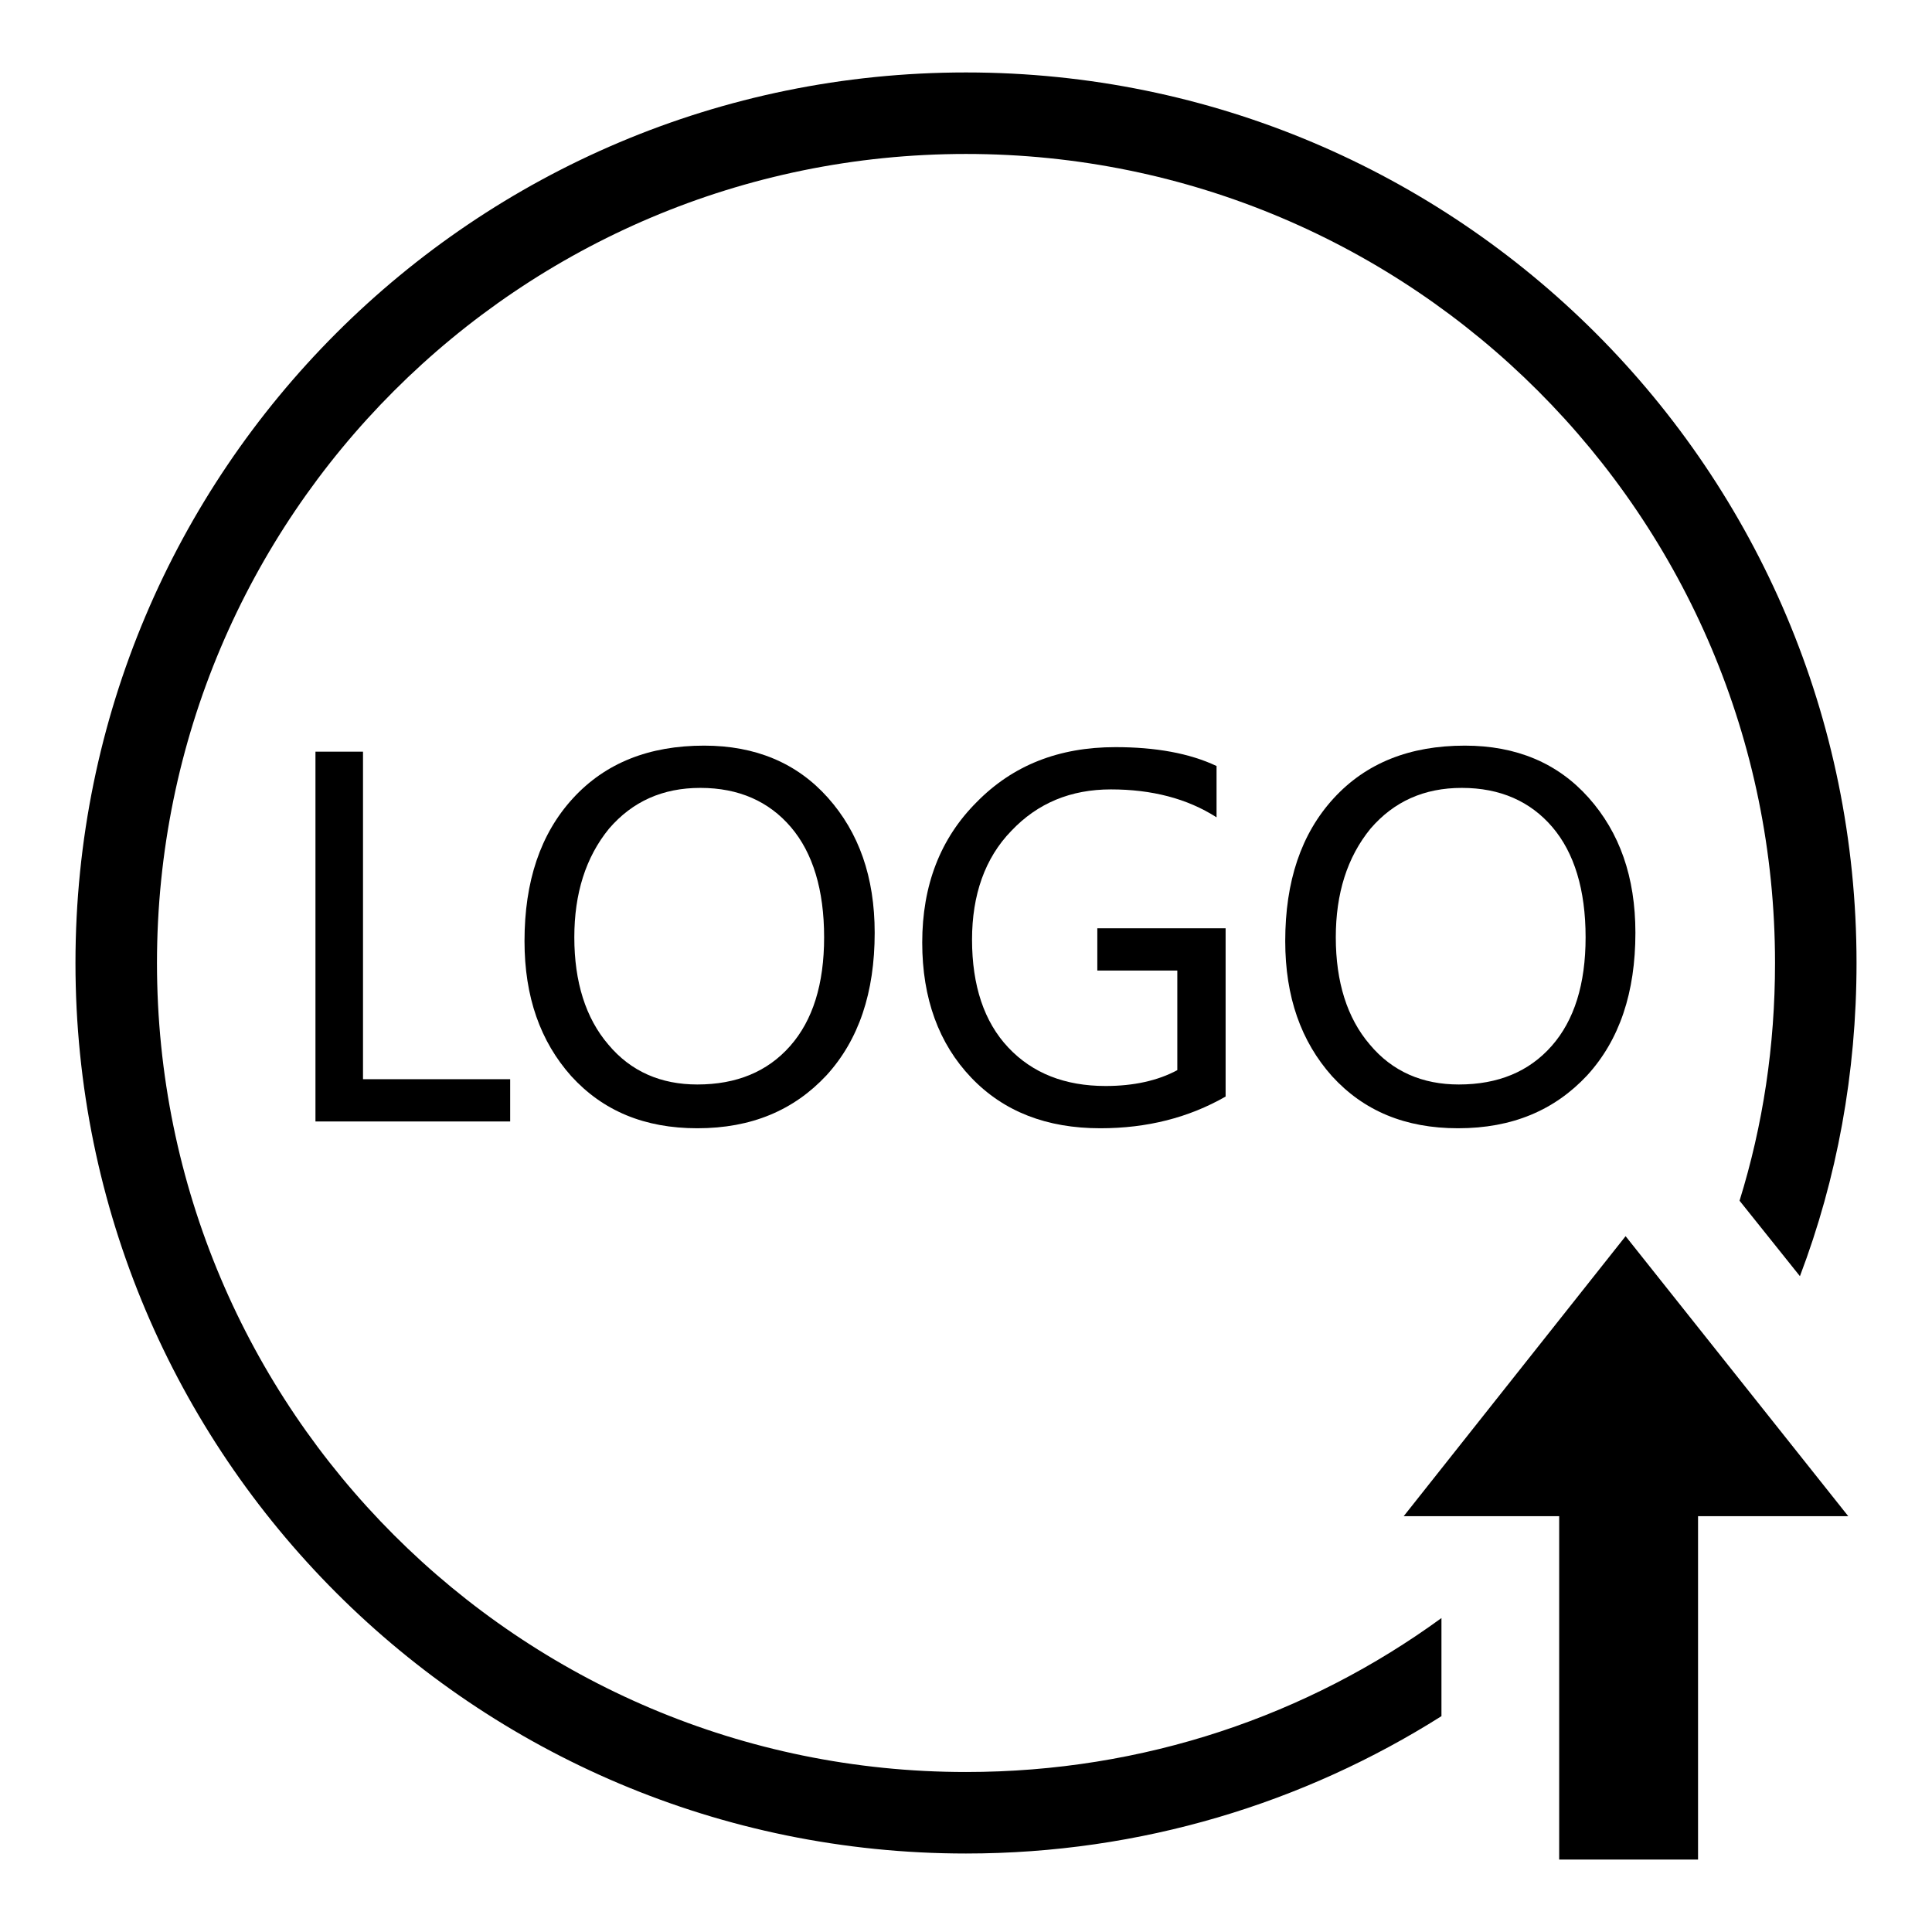 <?xml version="1.0" encoding="utf-8"?>
<!-- Svg Vector Icons : http://www.onlinewebfonts.com/icon -->
<!DOCTYPE svg PUBLIC "-//W3C//DTD SVG 1.1//EN" "http://www.w3.org/Graphics/SVG/1.1/DTD/svg11.dtd">
<svg version="1.1" xmlns="http://www.w3.org/2000/svg" xmlns:xlink="http://www.w3.org/1999/xlink" x="0px" y="0px" viewBox="0 0 256 256" enable-background="new 0 0 256 256" xml:space="preserve">
<g><g><path fill="#000000" d="M191,214.4c-17.7,12.9-39.4,20.4-63,20.4c-59.2,0-107.2-48-107.2-107.2c0-59.2,48-107.2,107.2-107.2s107.2,48,107.2,107.2c0,11-1.6,21.5-4.7,31.5l8,10c4.9-12.9,7.5-26.9,7.5-41.5c0-65.2-52.8-118-118-118c-65.2,0-118,52.8-118,118c0,65.2,52.8,118,118,118c23.2,0,44.8-6.7,63-18.2V214.4z"/><path fill="#000000" d="M223.9,195.6v0.7c0.2-0.2,0.4-0.5,0.5-0.7H223.9z"/><path fill="#000000" d="M67.6,148.6H41.8v-49h6.3v43.4h19.5L67.6,148.6L67.6,148.6z"/><path fill="#000000" d="M69.5,124.7c0-7.9,2.1-14.2,6.4-18.9c4.3-4.7,10.1-7,17.4-7c6.8,0,12.3,2.3,16.4,6.9c4.1,4.6,6.2,10.5,6.2,17.9c0,7.9-2.1,14.2-6.4,18.9c-4.3,4.6-9.9,7-17.1,7c-7,0-12.5-2.3-16.7-6.9C71.6,138,69.5,132.1,69.5,124.7z M76.1,124.2c0,5.9,1.5,10.7,4.5,14.2c3,3.6,7,5.3,11.8,5.3c5.2,0,9.3-1.7,12.3-5.1c3-3.4,4.5-8.2,4.5-14.4c0-6.3-1.5-11.2-4.4-14.6c-2.9-3.4-6.9-5.2-12-5.2c-5,0-9,1.8-12.1,5.4C77.6,113.6,76.1,118.4,76.1,124.2z"/><path fill="#000000" d="M162.4,145.3c-4.9,2.8-10.4,4.2-16.6,4.2c-7.1,0-12.8-2.2-17.1-6.7c-4.3-4.5-6.5-10.5-6.5-17.9c0-7.6,2.4-13.8,7.2-18.6c4.8-4.9,10.9-7.3,18.4-7.3c5.3,0,9.8,0.8,13.4,2.5v6.8c-3.9-2.5-8.6-3.7-14-3.7c-5.3,0-9.7,1.8-13.2,5.5c-3.5,3.6-5.2,8.5-5.2,14.4c0,6.1,1.6,10.9,4.8,14.3c3.2,3.4,7.5,5.1,12.9,5.1c3.7,0,6.9-0.7,9.5-2.1v-13.2h-10.6v-5.6h17V145.3z"/><path fill="#000000" d="M170.3,124.7c0-7.9,2.1-14.2,6.4-18.9c4.3-4.7,10.1-7,17.4-7c6.8,0,12.3,2.3,16.4,6.9c4.1,4.6,6.2,10.5,6.2,17.9c0,7.9-2.1,14.2-6.4,18.9c-4.3,4.6-9.9,7-17.1,7c-7,0-12.5-2.3-16.7-6.9C172.4,138,170.3,132.1,170.3,124.7z M177,124.2c0,5.9,1.5,10.7,4.5,14.2c3,3.6,7,5.3,11.8,5.3c5.2,0,9.3-1.7,12.3-5.1c3-3.4,4.5-8.2,4.5-14.4c0-6.3-1.5-11.2-4.4-14.6c-2.9-3.4-6.9-5.2-12-5.2c-5,0-9,1.8-12.1,5.4C178.5,113.6,177,118.4,177,124.2z"/><path fill="#000000" d="M206.6,246.4h18.4v-45.5h19.9l-29.5-37.1l-29.4,37.1h20.6V246.4z"/></g></g>
</svg>
